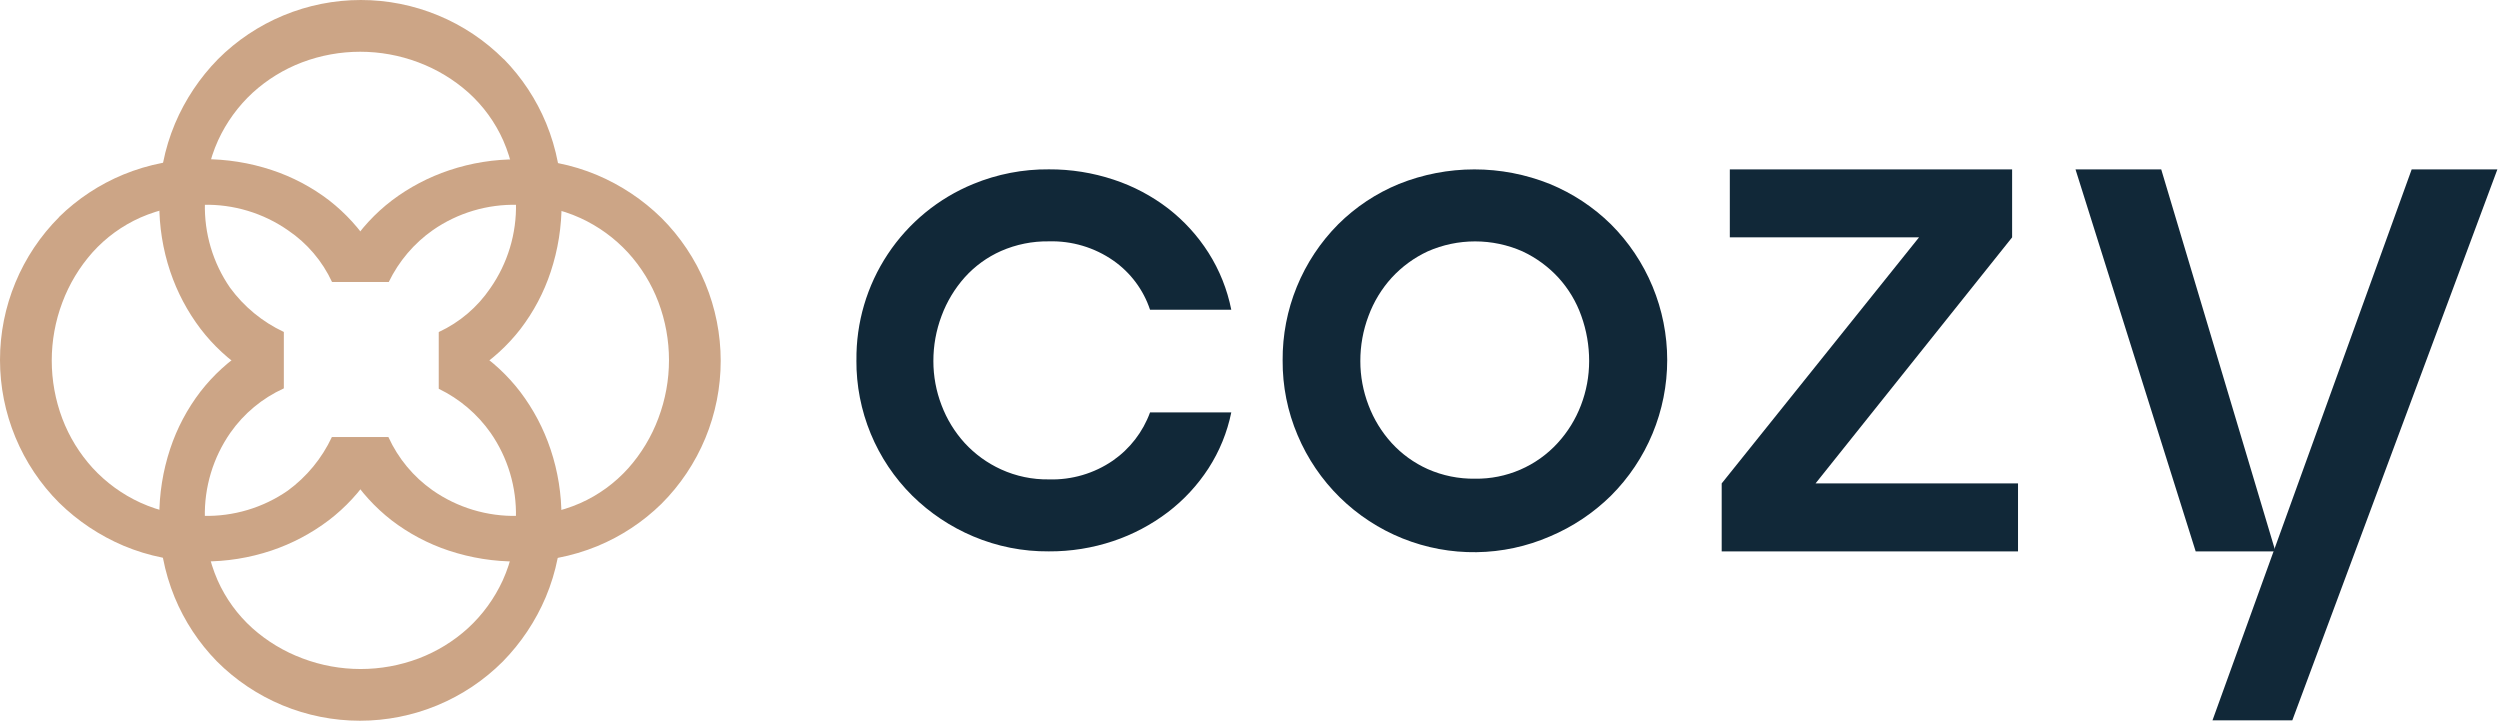 <svg xmlns="http://www.w3.org/2000/svg" width="111" height="32" viewBox="0 0 111 32" fill="none"><path d="M38.026 16C38.006 14.325 38.49 12.683 39.416 11.286C40.341 9.889 41.665 8.803 43.215 8.168C44.279 7.73 45.419 7.509 46.57 7.519C47.548 7.514 48.521 7.669 49.45 7.978C50.323 8.266 51.141 8.699 51.87 9.259C52.574 9.806 53.179 10.47 53.657 11.222C54.148 11.996 54.491 12.854 54.669 13.753H51.062C50.768 12.869 50.197 12.104 49.433 11.57C48.594 10.986 47.59 10.687 46.569 10.716C45.84 10.705 45.117 10.851 44.449 11.143C43.834 11.415 43.284 11.814 42.834 12.314C42.388 12.815 42.039 13.395 41.806 14.023C41.564 14.665 41.44 15.346 41.442 16.032C41.441 16.703 41.565 17.369 41.806 17.995C42.04 18.614 42.389 19.183 42.834 19.672C43.289 20.166 43.838 20.564 44.449 20.842C45.114 21.145 45.838 21.296 46.569 21.285C47.583 21.316 48.581 21.023 49.417 20.447C50.172 19.921 50.746 19.175 51.062 18.311H54.669C54.489 19.194 54.146 20.037 53.657 20.794C53.172 21.542 52.562 22.201 51.853 22.741C51.121 23.297 50.303 23.73 49.432 24.022C48.509 24.332 47.541 24.487 46.568 24.481C45.416 24.491 44.274 24.265 43.213 23.816C42.206 23.391 41.288 22.779 40.508 22.012C39.714 21.225 39.086 20.287 38.659 19.254C38.233 18.221 38.017 17.113 38.024 15.995" fill="#112838"></path><path d="M56.949 16.001C56.941 14.88 57.155 13.769 57.579 12.732C58.003 11.694 58.628 10.751 59.418 9.956C60.189 9.19 61.103 8.583 62.108 8.17C64.261 7.305 66.665 7.305 68.817 8.17C69.826 8.586 70.745 9.192 71.523 9.956C72.316 10.747 72.945 11.687 73.374 12.722C73.803 13.756 74.024 14.865 74.024 15.985C74.024 17.105 73.803 18.214 73.374 19.248C72.945 20.283 72.316 21.222 71.523 22.013C70.743 22.78 69.825 23.392 68.817 23.817C67.787 24.264 66.679 24.502 65.557 24.517C64.434 24.533 63.32 24.326 62.278 23.908C61.236 23.49 60.288 22.869 59.487 22.083C58.687 21.296 58.05 20.358 57.614 19.323C57.167 18.273 56.941 17.142 56.949 16.001ZM60.399 16.033C60.398 16.704 60.522 17.369 60.763 17.995C60.997 18.614 61.346 19.183 61.791 19.672C62.24 20.162 62.784 20.555 63.39 20.827C64.052 21.12 64.769 21.265 65.493 21.254C66.181 21.264 66.864 21.128 67.496 20.855C68.128 20.582 68.695 20.179 69.159 19.671C69.607 19.183 69.958 18.614 70.194 17.995C70.435 17.369 70.558 16.704 70.558 16.033C70.559 15.348 70.442 14.668 70.21 14.024C69.988 13.398 69.644 12.823 69.197 12.331C68.746 11.841 68.203 11.443 67.599 11.161C66.936 10.868 66.219 10.718 65.494 10.718C64.769 10.718 64.053 10.868 63.39 11.161C62.785 11.443 62.242 11.84 61.791 12.331C61.343 12.824 60.994 13.399 60.763 14.024C60.52 14.666 60.397 15.347 60.399 16.033Z" fill="#112838"></path><path d="M76.804 10.539V7.521H89.338V10.539L80.61 21.464H89.6V24.482H76.443V21.464L85.204 10.539H76.804Z" fill="#112838"></path><path d="M98.234 31.984L107.079 7.52H110.884L101.778 31.984H98.234Z" fill="#112838"></path><path d="M97.488 24.482L92.152 7.52H95.958L101.03 24.482H97.488Z" fill="#112838"></path><path d="M23.1 17.399C22.535 16.66 21.848 16.024 21.067 15.518C20.572 15.198 20.041 14.939 19.484 14.745V17.264C20.406 17.711 21.199 18.385 21.787 19.224C22.551 20.326 22.943 21.644 22.907 22.985C22.919 23.946 22.718 24.898 22.32 25.773C21.952 26.573 21.429 27.293 20.781 27.889C20.142 28.471 19.398 28.927 18.59 29.234C16.928 29.861 15.095 29.861 13.434 29.234C12.616 28.929 11.861 28.475 11.209 27.894C10.548 27.3 10.02 26.573 9.66 25.761C9.277 24.885 9.084 23.938 9.096 22.983C9.063 21.634 9.462 20.311 10.235 19.205C10.832 18.356 11.646 17.681 12.591 17.249V14.735C12.014 14.929 11.464 15.192 10.951 15.518C10.166 16.019 9.473 16.651 8.901 17.387C8.315 18.152 7.86 19.01 7.557 19.925C7.231 20.908 7.067 21.938 7.073 22.974C7.062 24.189 7.293 25.394 7.754 26.519C8.192 27.581 8.831 28.549 9.635 29.37C10.468 30.204 11.457 30.865 12.546 31.317C13.635 31.768 14.802 32 15.981 32C17.16 32 18.327 31.768 19.416 31.317C20.505 30.865 21.494 30.204 22.327 29.37C23.135 28.545 23.782 27.576 24.232 26.512C24.702 25.394 24.94 24.191 24.929 22.978C24.935 21.949 24.772 20.926 24.445 19.95C24.138 19.032 23.684 18.17 23.1 17.399Z" fill="#CCA586"></path><path d="M22.367 2.63C21.534 1.796 20.545 1.135 19.456 0.684C18.367 0.232 17.2 0 16.021 0C14.842 0 13.675 0.232 12.586 0.684C11.497 1.135 10.508 1.796 9.675 2.63C8.867 3.455 8.22 4.425 7.77 5.489C7.3 6.608 7.062 7.81 7.073 9.023C7.067 10.053 7.23 11.076 7.557 12.052C7.865 12.969 8.32 13.83 8.905 14.601C9.47 15.34 10.157 15.976 10.938 16.482C11.459 16.798 12.014 17.054 12.593 17.243V14.734C11.65 14.291 10.833 13.619 10.217 12.778C9.454 11.676 9.062 10.358 9.098 9.018C9.086 8.056 9.287 7.104 9.685 6.229C10.053 5.428 10.576 4.709 11.224 4.112C11.864 3.53 12.607 3.074 13.415 2.767C15.076 2.141 16.909 2.141 18.571 2.767C19.389 3.073 20.143 3.527 20.795 4.107C21.456 4.701 21.984 5.428 22.345 6.24C22.728 7.116 22.921 8.063 22.909 9.019C22.942 10.367 22.543 11.691 21.77 12.796C21.199 13.639 20.41 14.311 19.487 14.74V17.259C20.041 17.066 20.568 16.804 21.057 16.479C21.842 15.978 22.535 15.347 23.106 14.612C23.693 13.845 24.148 12.986 24.451 12.069C24.777 11.085 24.94 10.056 24.935 9.02C24.945 7.806 24.713 6.602 24.252 5.479C23.814 4.417 23.176 3.449 22.372 2.627" fill="#CCA586"></path><path d="M17.398 8.901C16.659 9.466 16.023 10.154 15.518 10.934C15.197 11.429 14.938 11.96 14.744 12.517H17.263C17.71 11.595 18.384 10.802 19.223 10.214C20.325 9.45 21.643 9.058 22.983 9.094C23.945 9.083 24.897 9.283 25.772 9.682C26.572 10.049 27.292 10.572 27.888 11.22C28.47 11.859 28.927 12.603 29.233 13.411C29.86 15.073 29.86 16.906 29.233 18.567C28.928 19.385 28.474 20.14 27.893 20.792C27.299 21.453 26.572 21.981 25.76 22.341C24.884 22.724 23.937 22.917 22.982 22.905C21.633 22.938 20.309 22.54 19.204 21.767C18.355 21.169 17.68 20.356 17.248 19.411H14.734C14.929 19.988 15.192 20.539 15.519 21.053C16.02 21.838 16.652 22.531 17.388 23.103C18.153 23.689 19.011 24.144 19.926 24.447C20.909 24.773 21.939 24.937 22.975 24.931C24.189 24.942 25.394 24.71 26.518 24.25C27.58 23.812 28.548 23.173 29.369 22.369C30.203 21.536 30.864 20.547 31.316 19.458C31.767 18.369 31.999 17.202 31.999 16.023C31.999 14.844 31.767 13.677 31.316 12.588C30.864 11.499 30.203 10.51 29.369 9.677C28.544 8.868 27.575 8.222 26.511 7.772C25.393 7.302 24.19 7.064 22.977 7.075C21.948 7.069 20.925 7.232 19.949 7.559C19.031 7.865 18.17 8.318 17.398 8.901Z" fill="#CCA586"></path><path d="M2.63 9.634C1.796 10.467 1.135 11.457 0.684 12.546C0.232 13.635 0 14.802 0 15.981C0 17.159 0.232 18.326 0.684 19.415C1.135 20.504 1.796 21.494 2.63 22.327C3.455 23.135 4.425 23.781 5.489 24.232C6.608 24.702 7.81 24.939 9.023 24.929C10.053 24.935 11.076 24.771 12.052 24.445C12.969 24.137 13.83 23.681 14.601 23.097C15.34 22.532 15.976 21.845 16.482 21.064C16.798 20.543 17.054 19.988 17.243 19.408H14.734C14.291 20.352 13.619 21.169 12.778 21.784C11.676 22.548 10.358 22.94 9.018 22.904C8.056 22.916 7.104 22.715 6.229 22.316C5.428 21.949 4.709 21.426 4.112 20.777C3.53 20.138 3.074 19.395 2.767 18.587C2.141 16.925 2.141 15.092 2.767 13.431C3.073 12.613 3.527 11.859 4.107 11.206C4.701 10.545 5.428 10.017 6.24 9.657C7.116 9.274 8.063 9.081 9.019 9.093C10.367 9.06 11.691 9.459 12.796 10.231C13.639 10.803 14.311 11.592 14.74 12.515H17.259C17.066 11.961 16.804 11.434 16.479 10.945C15.978 10.16 15.347 9.467 14.612 8.895C13.845 8.308 12.985 7.854 12.069 7.551C11.085 7.225 10.056 7.061 9.02 7.067C7.806 7.056 6.602 7.288 5.479 7.749C4.417 8.187 3.449 8.826 2.627 9.63" fill="#CCA586"></path></svg>